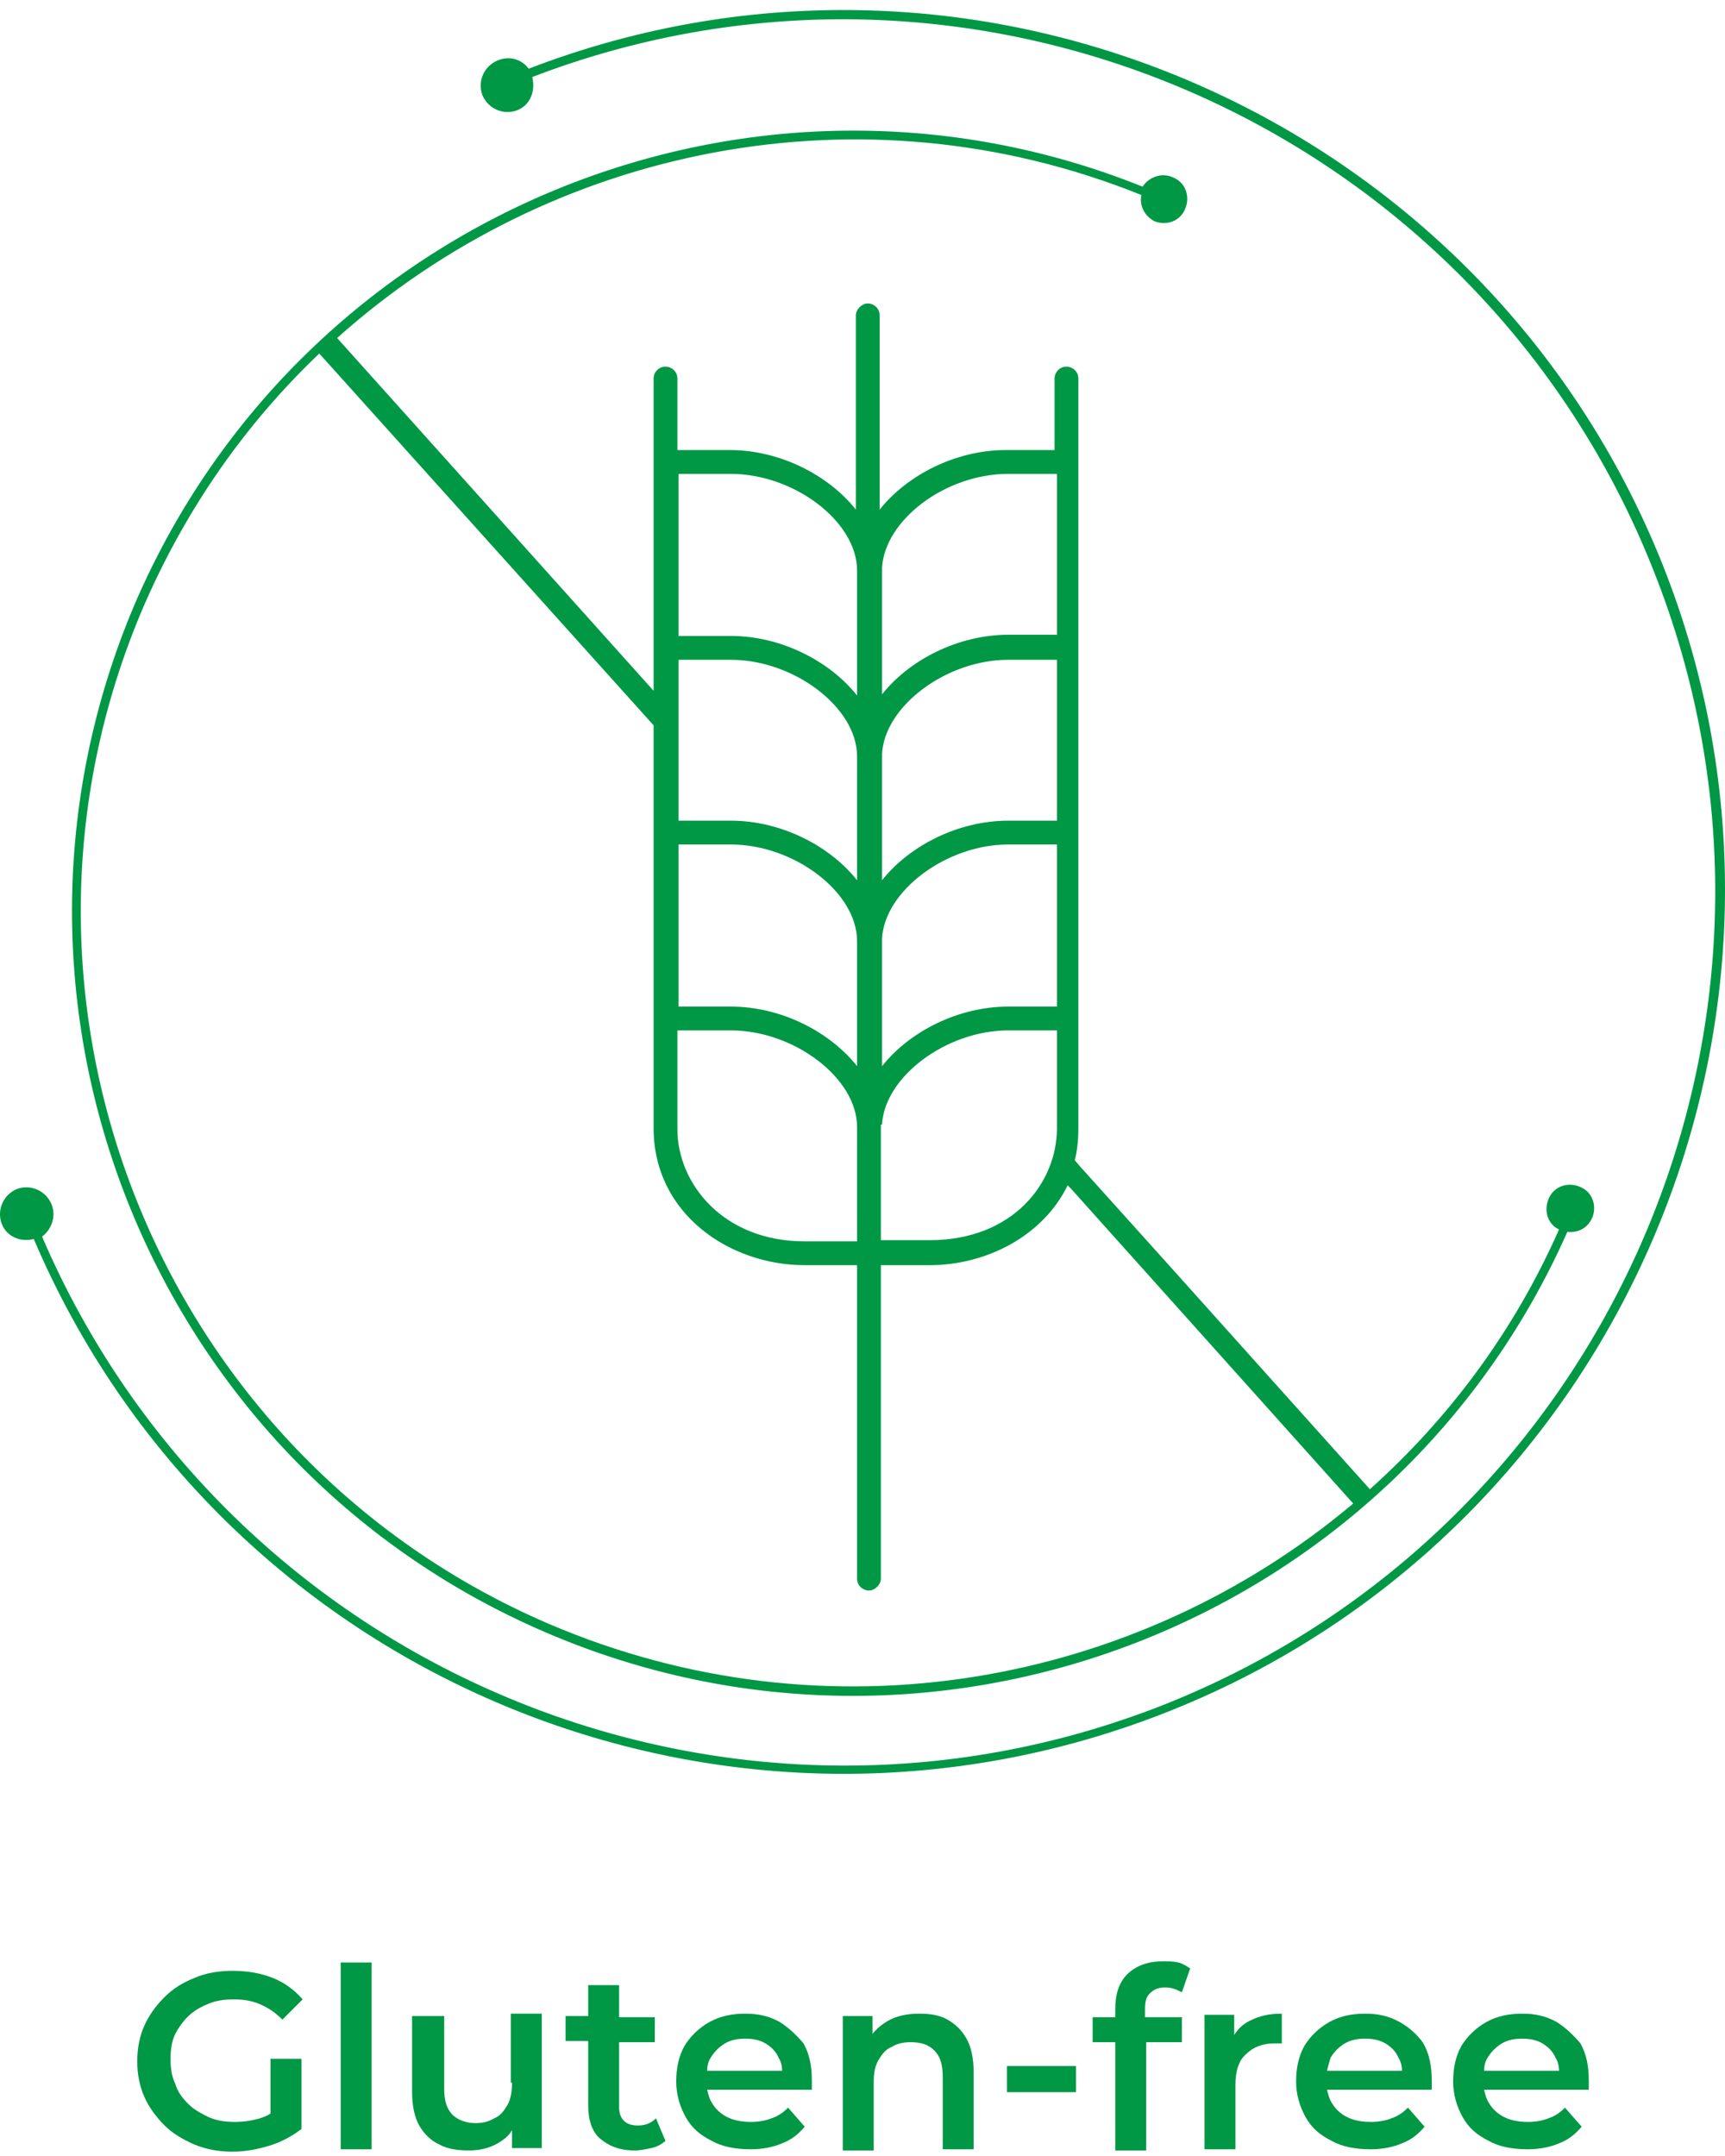 <svg xmlns="http://www.w3.org/2000/svg" fill="none" viewBox="0 0 80 100" height="100" width="80">
<g clip-path="url(#clip0_4535_31791)">
<path fill="#009845" d="M8.683 93.564C8.959 93.288 9.234 93.122 9.621 92.957C10.007 92.791 10.393 92.736 10.835 92.736C11.276 92.736 11.662 92.791 12.049 92.957C12.435 93.122 12.766 93.343 13.097 93.674L14.035 92.736C13.649 92.294 13.207 91.963 12.655 91.743C12.104 91.522 11.497 91.412 10.779 91.412C10.117 91.412 9.51 91.522 9.014 91.743C8.462 91.963 8.021 92.239 7.634 92.626C7.248 93.012 6.917 93.453 6.696 93.95C6.476 94.446 6.365 94.998 6.365 95.605C6.365 96.212 6.476 96.764 6.696 97.26C6.917 97.757 7.248 98.198 7.634 98.585C8.021 98.971 8.517 99.247 9.014 99.468C9.565 99.688 10.117 99.799 10.779 99.799C11.386 99.799 11.938 99.688 12.49 99.523C13.042 99.357 13.538 99.081 13.98 98.75V95.495H12.545V98.033C12.38 98.143 12.214 98.198 12.049 98.254C11.662 98.364 11.276 98.419 10.89 98.419C10.448 98.419 10.062 98.364 9.676 98.198C9.345 98.033 9.014 97.868 8.738 97.592C8.462 97.316 8.241 97.04 8.131 96.653C7.965 96.323 7.91 95.936 7.91 95.495C7.91 95.053 7.965 94.667 8.131 94.336C8.241 94.115 8.462 93.784 8.683 93.564Z"></path>
<path fill="#009845" d="M17.235 91.025H15.801V99.688H17.235V91.025Z"></path>
<path fill="#009845" d="M23.746 96.598C23.746 96.984 23.691 97.371 23.526 97.647C23.36 97.923 23.195 98.143 22.919 98.254C22.643 98.419 22.367 98.474 22.036 98.474C21.594 98.474 21.208 98.309 20.987 98.088C20.712 97.812 20.601 97.426 20.601 96.874V93.508H19.111V97.04C19.111 97.647 19.222 98.198 19.442 98.585C19.663 98.971 19.994 99.302 20.38 99.468C20.767 99.688 21.263 99.743 21.76 99.743C22.256 99.743 22.698 99.633 23.084 99.412C23.36 99.247 23.581 99.081 23.746 98.805V99.633H25.126V93.398H23.691V96.598H23.746Z"></path>
<path fill="#009845" d="M29.595 98.585C29.319 98.585 29.099 98.53 28.933 98.364C28.767 98.198 28.712 97.978 28.712 97.702V94.722H30.368V93.564H28.712V92.074H27.278V93.508H26.229V94.667H27.278V97.647C27.278 98.309 27.443 98.861 27.829 99.192C28.216 99.523 28.712 99.743 29.43 99.743C29.706 99.743 29.926 99.688 30.202 99.633C30.478 99.578 30.644 99.468 30.864 99.302L30.423 98.254C30.202 98.474 29.926 98.585 29.595 98.585Z"></path>
<path fill="#009845" d="M36.161 93.784C35.665 93.508 35.168 93.398 34.561 93.398C33.954 93.398 33.403 93.508 32.906 93.784C32.409 94.06 32.023 94.446 31.747 94.888C31.471 95.384 31.361 95.936 31.361 96.543C31.361 97.15 31.526 97.702 31.802 98.198C32.078 98.695 32.464 99.026 33.016 99.302C33.513 99.578 34.12 99.688 34.837 99.688C35.389 99.688 35.886 99.578 36.272 99.412C36.713 99.247 37.044 98.971 37.32 98.64L36.548 97.757C36.327 97.978 36.106 98.143 35.775 98.254C35.499 98.364 35.168 98.419 34.837 98.419C34.451 98.419 34.065 98.364 33.733 98.198C33.403 98.033 33.182 97.812 33.016 97.536C32.906 97.371 32.851 97.15 32.795 96.929H37.651C37.651 96.874 37.651 96.819 37.651 96.709C37.651 96.653 37.651 96.543 37.651 96.488C37.651 95.826 37.541 95.274 37.265 94.777C36.989 94.446 36.603 94.06 36.161 93.784ZM32.961 95.439C33.127 95.164 33.347 94.943 33.623 94.777C33.899 94.612 34.23 94.557 34.561 94.557C34.892 94.557 35.223 94.612 35.499 94.777C35.775 94.943 35.996 95.164 36.106 95.439C36.217 95.605 36.272 95.826 36.272 96.046H32.795C32.795 95.826 32.851 95.605 32.961 95.439Z"></path>
<path fill="#009845" d="M43.941 93.674C43.555 93.453 43.114 93.398 42.617 93.398C42.065 93.398 41.569 93.508 41.183 93.729C40.907 93.895 40.686 94.06 40.465 94.336V93.508H39.086V99.743H40.52V96.598C40.52 96.157 40.576 95.826 40.741 95.55C40.907 95.274 41.072 95.053 41.348 94.943C41.624 94.777 41.9 94.722 42.231 94.722C42.728 94.722 43.059 94.833 43.334 95.109C43.61 95.384 43.721 95.771 43.721 96.322V99.688H45.155V96.102C45.155 95.495 45.045 94.943 44.824 94.557C44.604 94.17 44.328 93.895 43.941 93.674Z"></path>
<path fill="#009845" d="M49.901 95.826H46.7V97.04H49.901V95.826Z"></path>
<path fill="#009845" d="M53.929 90.97C53.211 90.97 52.66 91.191 52.273 91.577C51.887 91.963 51.722 92.515 51.722 93.177V93.564H50.673V94.722H51.722V99.743H53.156V94.722H54.812V93.564H53.101V93.177C53.101 92.846 53.156 92.626 53.322 92.46C53.487 92.294 53.708 92.184 53.984 92.184C54.15 92.184 54.26 92.184 54.425 92.239C54.591 92.294 54.701 92.35 54.812 92.405L55.198 91.301C55.032 91.191 54.867 91.081 54.646 91.025C54.425 90.97 54.205 90.97 53.929 90.97Z"></path>
<path fill="#009845" d="M57.239 94.391V93.453H55.86V99.688H57.295V96.709C57.295 96.046 57.46 95.55 57.791 95.274C58.122 94.943 58.564 94.777 59.115 94.777C59.171 94.777 59.226 94.777 59.281 94.777C59.336 94.777 59.391 94.777 59.447 94.777V93.398C58.84 93.398 58.398 93.508 57.957 93.729C57.626 93.895 57.405 94.115 57.239 94.391Z"></path>
<path fill="#009845" d="M64.909 93.784C64.413 93.508 63.916 93.398 63.309 93.398C62.702 93.398 62.15 93.508 61.654 93.784C61.157 94.06 60.771 94.446 60.495 94.888C60.219 95.384 60.109 95.936 60.109 96.543C60.109 97.15 60.274 97.702 60.55 98.198C60.826 98.695 61.212 99.026 61.764 99.302C62.261 99.578 62.868 99.688 63.585 99.688C64.137 99.688 64.633 99.578 65.02 99.412C65.461 99.247 65.792 98.971 66.068 98.64L65.296 97.757C65.075 97.978 64.854 98.143 64.523 98.254C64.247 98.364 63.916 98.419 63.585 98.419C63.199 98.419 62.812 98.364 62.481 98.198C62.15 98.033 61.93 97.812 61.764 97.536C61.654 97.371 61.599 97.15 61.543 96.929H66.399C66.399 96.874 66.399 96.819 66.399 96.709C66.399 96.653 66.399 96.543 66.399 96.488C66.399 95.826 66.289 95.274 66.013 94.777C65.792 94.446 65.406 94.06 64.909 93.784ZM61.709 95.439C61.874 95.164 62.095 94.943 62.371 94.777C62.647 94.612 62.978 94.557 63.309 94.557C63.64 94.557 63.971 94.612 64.247 94.777C64.523 94.943 64.744 95.164 64.854 95.439C64.964 95.605 65.02 95.826 65.02 96.046H61.543C61.599 95.826 61.654 95.605 61.709 95.439Z"></path>
<path fill="#009845" d="M72.193 93.784C71.696 93.508 71.2 93.398 70.593 93.398C69.986 93.398 69.434 93.508 68.937 93.784C68.441 94.06 68.054 94.446 67.778 94.888C67.503 95.384 67.392 95.936 67.392 96.543C67.392 97.15 67.558 97.702 67.834 98.198C68.11 98.695 68.496 99.026 69.048 99.302C69.544 99.578 70.151 99.688 70.868 99.688C71.42 99.688 71.917 99.578 72.303 99.412C72.745 99.247 73.076 98.971 73.352 98.64L72.579 97.757C72.358 97.978 72.138 98.143 71.806 98.254C71.531 98.364 71.2 98.419 70.868 98.419C70.482 98.419 70.096 98.364 69.765 98.198C69.434 98.033 69.213 97.812 69.048 97.536C68.937 97.371 68.882 97.15 68.827 96.929H73.683C73.683 96.874 73.683 96.819 73.683 96.709C73.683 96.653 73.683 96.543 73.683 96.488C73.683 95.826 73.572 95.274 73.296 94.777C73.02 94.446 72.634 94.06 72.193 93.784ZM68.992 95.439C69.158 95.164 69.379 94.943 69.654 94.777C69.93 94.612 70.261 94.557 70.593 94.557C70.924 94.557 71.255 94.612 71.531 94.777C71.806 94.943 72.027 95.164 72.138 95.439C72.248 95.605 72.303 95.826 72.303 96.046H68.827C68.827 95.826 68.882 95.605 68.992 95.439Z"></path>
<path fill="#009845" d="M24.519 3.187C24.188 2.744 23.636 2.579 23.084 2.8C22.422 3.076 22.146 3.795 22.367 4.403C22.643 5.066 23.36 5.342 23.967 5.121C24.574 4.9 24.85 4.237 24.684 3.573C45.266 -4.331 68.496 5.84 76.662 26.402C84.939 47.13 74.786 70.732 54.094 79.023C33.678 87.149 10.559 77.421 1.951 57.356C2.392 57.024 2.613 56.416 2.392 55.863C2.116 55.2 1.399 54.924 0.792 55.145C0.13 55.421 -0.146 56.14 0.075 56.748C0.296 57.356 0.958 57.632 1.565 57.466C10.228 77.807 33.623 87.591 54.26 79.355C75.172 71.009 85.436 47.13 77.104 26.181C68.827 5.453 45.321 -4.828 24.519 3.187Z"></path>
<path fill="#009845" d="M25.291 75.707C43.5 83.556 64.689 75.209 72.689 57.135C73.186 57.19 73.627 56.969 73.848 56.471C74.069 55.919 73.848 55.255 73.241 55.034C72.689 54.813 72.027 55.034 71.806 55.642C71.586 56.195 71.806 56.803 72.303 57.024C70.206 61.778 67.171 65.813 63.53 69.074L54.26 58.737L50.232 54.26L50.177 54.205L49.846 53.818C49.956 53.376 50.011 52.878 50.011 52.326V17.558C50.011 17.226 49.735 17.005 49.459 17.005C49.128 17.005 48.907 17.282 48.907 17.558V20.874H46.645C44.328 20.874 42.065 22.035 40.796 23.638V14.628C40.796 14.297 40.52 14.075 40.245 14.075C39.969 14.075 39.693 14.352 39.693 14.628V23.638C38.424 22.035 36.161 20.874 33.844 20.874H31.416V17.558C31.416 17.226 31.14 17.005 30.864 17.005C30.533 17.005 30.312 17.282 30.312 17.558V32.04L15.635 15.678C25.512 6.835 39.913 3.794 52.935 9.046C52.825 9.543 53.101 10.04 53.542 10.262C54.094 10.483 54.756 10.262 54.977 9.654C55.198 9.101 54.977 8.438 54.37 8.216C53.874 7.995 53.267 8.216 52.991 8.659C34.837 1.362 14.035 9.93 6.255 28.005C-1.581 46.411 6.917 67.803 25.291 75.707ZM49.018 46.688H46.756C44.438 46.688 42.176 47.848 40.907 49.451V43.537C41.017 41.326 43.886 39.17 46.756 39.17H49.018V46.688ZM31.471 39.17H33.899C36.824 39.17 39.748 41.381 39.748 43.648C39.748 43.648 39.748 43.648 39.748 43.703V49.451C38.479 47.848 36.217 46.688 33.899 46.688H31.471V39.17ZM49.018 38.065H46.756C44.438 38.065 42.176 39.225 40.907 40.828V34.969C41.017 32.758 43.886 30.603 46.756 30.603H49.018V38.065ZM39.748 35.08V40.828C38.479 39.225 36.217 38.065 33.899 38.065H31.471V30.603H33.899C36.824 30.603 39.748 32.814 39.748 35.08ZM31.471 47.793H33.899C36.824 47.793 39.748 50.004 39.748 52.27C39.748 52.27 39.748 52.27 39.748 52.326V57.577H37.32C33.513 57.577 31.416 54.868 31.416 52.381V47.793H31.471ZM40.907 52.16C41.017 49.949 43.886 47.793 46.756 47.793H49.018V52.326C49.018 54.868 46.976 57.522 43.114 57.522H40.852V52.16H40.907ZM46.756 21.98H49.018V29.442H46.756C44.438 29.442 42.176 30.603 40.907 32.206V26.346C41.017 24.136 43.831 21.98 46.756 21.98ZM33.899 21.98C36.824 21.98 39.748 24.191 39.748 26.457C39.748 26.457 39.748 26.457 39.748 26.512V32.261C38.479 30.658 36.217 29.497 33.899 29.497H31.471V21.98H33.899ZM6.641 28.171C8.627 23.583 11.386 19.658 14.807 16.397L30.312 33.643V52.326C30.312 56.305 33.844 58.682 37.32 58.682H39.748V73.219C39.748 73.551 40.024 73.772 40.3 73.772C40.576 73.772 40.852 73.496 40.852 73.219V58.682H43.114C45.707 58.682 48.356 57.356 49.514 54.979L49.68 55.145L62.757 69.737C52.715 78.194 38.368 80.847 25.457 75.32C7.303 67.526 -1.139 46.356 6.641 28.171Z"></path>
</g>
<defs>
<clipPath id="clip0_4535_31791">
<rect transform="translate(0 0.464)" fill="white" height="99.335" width="80"></rect>
</clipPath>
</defs>
</svg>
